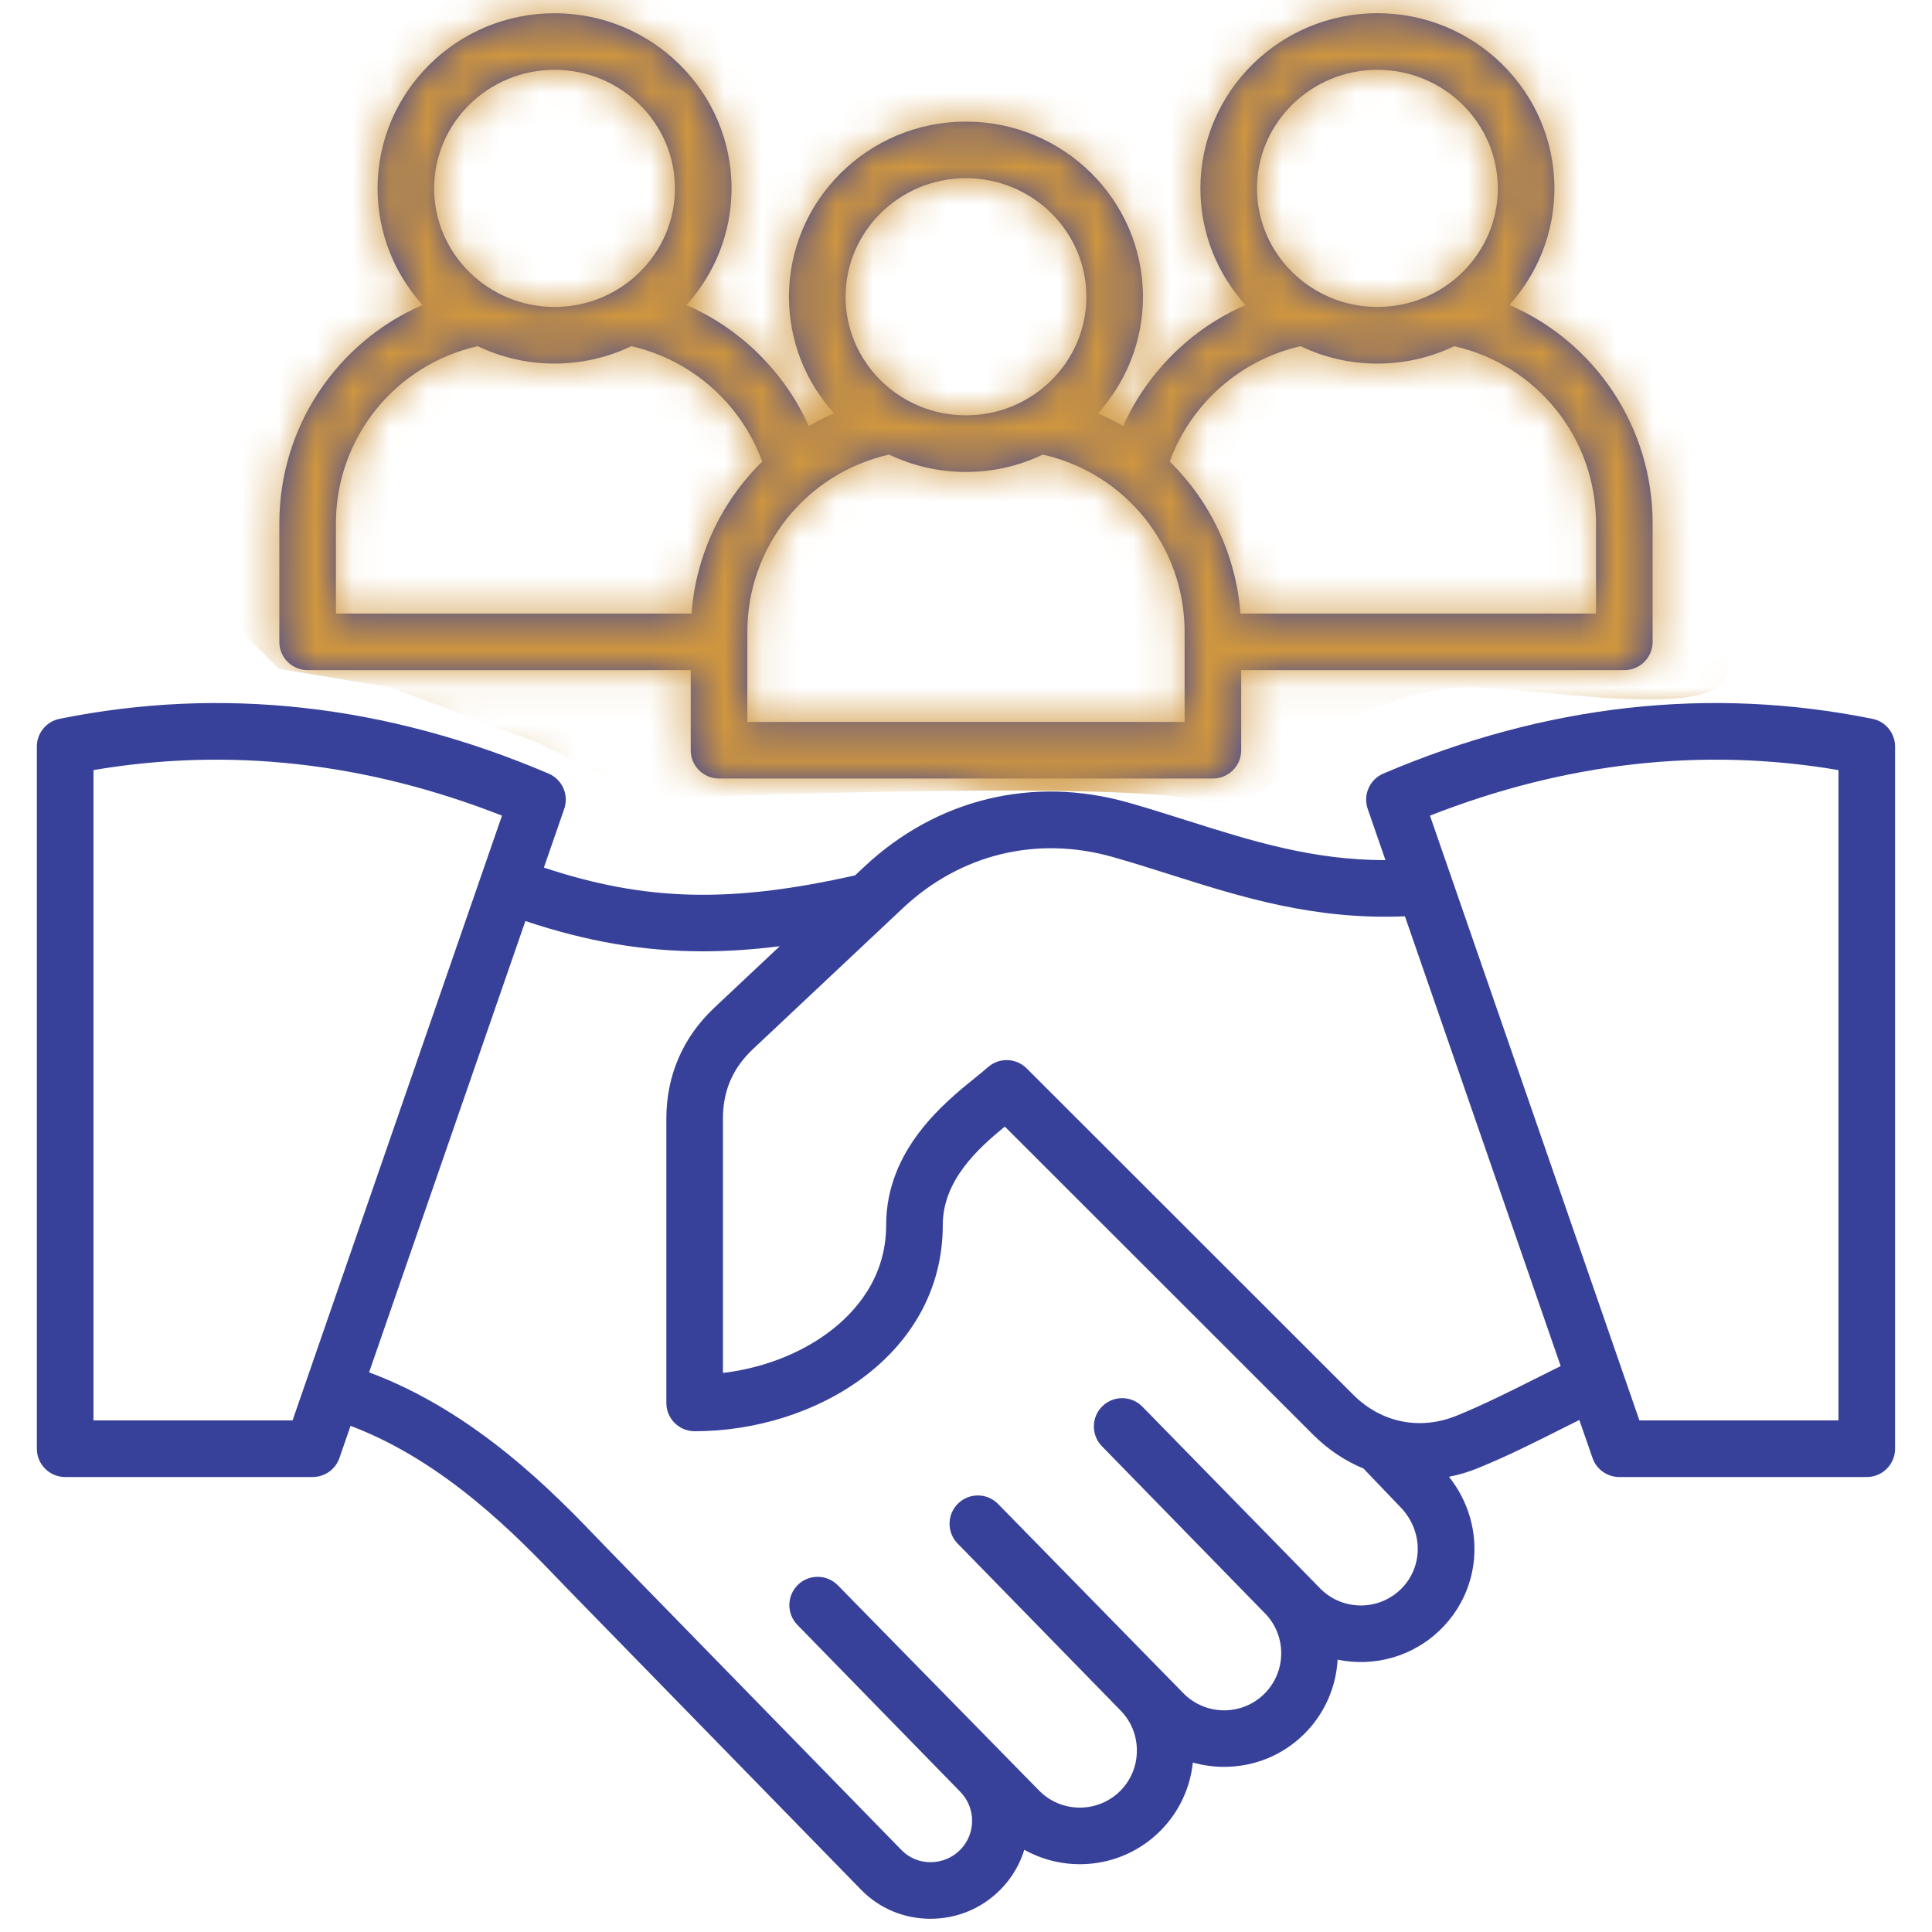 <svg width="52" height="52" viewBox="0 0 52 52" fill="none" xmlns="http://www.w3.org/2000/svg">
<g clip-path="url(#clip0_1827_26930)">
<path d="M50.395 19.347C46.024 18.464 41.595 18.959 37.233 20.821C36.865 20.978 36.681 21.393 36.812 21.771L37.29 23.151C35.327 23.151 33.696 22.637 31.985 22.096C31.464 21.931 30.926 21.76 30.373 21.603C27.799 20.87 25.205 21.501 23.256 23.334L23.015 23.56C19.686 24.311 17.387 24.264 14.639 23.351L15.186 21.771C15.317 21.393 15.133 20.978 14.765 20.821C10.403 18.96 5.975 18.464 1.603 19.347C1.248 19.419 0.992 19.731 0.992 20.094V38.992C0.992 39.413 1.333 39.754 1.754 39.754H8.416C8.741 39.754 9.03 39.548 9.136 39.242L9.435 38.377C11.976 39.333 13.935 41.371 15.028 42.509C15.138 42.623 15.239 42.729 15.333 42.825L23.179 50.865C23.666 51.363 24.322 51.64 25.027 51.644C25.032 51.644 25.038 51.644 25.043 51.644C25.752 51.644 26.416 51.37 26.915 50.871C27.229 50.558 27.447 50.184 27.569 49.787C28.735 50.439 30.238 50.27 31.228 49.28C31.742 48.766 32.035 48.112 32.106 47.439C32.376 47.516 32.659 47.555 32.947 47.555C33.767 47.555 34.535 47.238 35.112 46.661C35.664 46.109 35.961 45.395 36.002 44.67C36.978 44.872 38.036 44.596 38.792 43.839C39.909 42.723 39.979 40.978 39 39.748C39.264 39.696 39.526 39.618 39.785 39.512C40.568 39.193 41.291 38.83 41.989 38.478C42.166 38.39 42.338 38.304 42.508 38.219L42.863 39.242C42.969 39.548 43.258 39.754 43.582 39.754H50.245C50.665 39.754 51.006 39.413 51.006 38.992V20.094C51.006 19.731 50.751 19.419 50.395 19.347ZM7.874 38.231H2.516V20.727C6.163 20.106 9.856 20.518 13.511 21.953L7.874 38.231ZM37.715 42.762C37.115 43.361 36.14 43.361 35.541 42.762L30.748 37.861C30.454 37.56 29.972 37.554 29.671 37.848C29.37 38.142 29.364 38.624 29.658 38.925L34.028 43.404C34.029 43.404 34.03 43.405 34.031 43.406C34.032 43.407 34.033 43.409 34.035 43.41C34.634 44.01 34.634 44.985 34.035 45.584C33.435 46.184 32.46 46.183 31.861 45.584L26.864 40.48C26.57 40.179 26.088 40.173 25.787 40.467C25.486 40.761 25.48 41.243 25.774 41.544L30.145 46.022C30.145 46.023 30.147 46.024 30.148 46.025C30.149 46.026 30.15 46.028 30.151 46.029V46.029C30.44 46.318 30.599 46.703 30.599 47.116C30.599 47.528 30.44 47.914 30.151 48.203C29.552 48.802 28.576 48.802 27.977 48.203L22.552 42.67C22.258 42.369 21.775 42.363 21.475 42.657C21.174 42.951 21.168 43.433 21.462 43.734L25.832 48.212C25.833 48.213 25.834 48.214 25.835 48.215C25.836 48.216 25.837 48.218 25.838 48.219C26.273 48.653 26.273 49.36 25.839 49.794C25.626 50.007 25.342 50.121 25.037 50.121C24.742 50.119 24.47 50.005 24.27 49.801L16.424 41.761C16.333 41.667 16.234 41.565 16.127 41.453C14.941 40.218 12.814 38.006 9.934 36.937L14.141 24.79C15.782 25.337 17.299 25.605 18.919 25.605C19.585 25.605 20.27 25.558 20.986 25.468L19.224 27.125C18.38 27.918 17.935 28.949 17.935 30.107V37.761C17.935 38.181 18.276 38.522 18.697 38.522C21.979 38.522 25.375 36.446 25.375 32.971C25.375 31.772 26.32 30.914 27.045 30.322L35.346 38.618C35.746 39.018 36.206 39.322 36.698 39.525L37.703 40.575C38.306 41.206 38.311 42.166 37.715 42.762ZM41.306 37.117C40.633 37.455 39.937 37.805 39.209 38.102C38.22 38.505 37.178 38.295 36.423 37.54L27.633 28.756C27.347 28.47 26.889 28.457 26.587 28.726C26.506 28.798 26.396 28.887 26.268 28.991C25.423 29.672 23.851 30.941 23.851 32.971C23.851 34.403 23.009 35.332 22.303 35.859C21.52 36.444 20.512 36.827 19.458 36.953V30.107C19.458 29.36 19.722 28.747 20.267 28.235L24.299 24.444C25.849 22.987 27.91 22.485 29.956 23.068C30.488 23.219 31.015 23.386 31.525 23.548C33.418 24.147 35.372 24.764 37.814 24.663L42.006 36.768C41.769 36.884 41.535 37.002 41.306 37.117ZM49.483 38.231H44.125L38.488 21.953C42.143 20.518 45.835 20.106 49.483 20.727V38.231ZM8.279 18.037H18.591V20.193C18.591 20.613 18.932 20.954 19.353 20.954H32.645C33.066 20.954 33.407 20.613 33.407 20.193V18.037H43.719C44.14 18.037 44.481 17.696 44.481 17.275V14.09C44.481 11.485 42.927 9.206 40.626 8.208C41.378 7.373 41.837 6.274 41.837 5.071C41.837 2.471 39.7 0.355 37.073 0.355C34.446 0.355 32.309 2.471 32.309 5.071C32.309 6.275 32.768 7.375 33.522 8.21C32.066 8.846 30.886 10.008 30.229 11.467C30.012 11.34 29.786 11.226 29.552 11.125C30.305 10.291 30.763 9.192 30.763 7.988C30.763 5.388 28.626 3.273 25.999 3.273C23.372 3.273 21.235 5.388 21.235 7.988C21.235 9.192 21.694 10.291 22.447 11.125C22.213 11.226 21.986 11.34 21.769 11.467C21.112 10.008 19.932 8.846 18.476 8.21C19.23 7.376 19.69 6.275 19.69 5.071C19.69 2.471 17.553 0.356 14.926 0.356C12.299 0.356 10.162 2.471 10.162 5.071C10.162 6.274 10.62 7.374 11.373 8.208C9.072 9.206 7.518 11.485 7.518 14.091V17.276C7.518 17.696 7.859 18.037 8.279 18.037ZM31.884 19.431H20.115V17.008C20.115 14.706 21.706 12.736 23.932 12.235C24.557 12.535 25.259 12.703 25.999 12.703C26.74 12.703 27.441 12.535 28.067 12.235C30.293 12.736 31.884 14.706 31.884 17.008V19.431H31.884ZM37.073 1.879C38.86 1.879 40.314 3.311 40.314 5.07C40.314 6.83 38.86 8.262 37.073 8.262C35.286 8.262 33.832 6.83 33.832 5.07C33.832 3.311 35.286 1.879 37.073 1.879ZM35.006 9.318C35.632 9.618 36.333 9.786 37.073 9.786C37.813 9.786 38.515 9.617 39.141 9.318C41.366 9.819 42.957 11.788 42.957 14.09V16.514H33.387C33.266 14.926 32.568 13.487 31.483 12.424C32.052 10.864 33.381 9.686 35.006 9.318ZM25.999 4.796C27.786 4.796 29.24 6.228 29.24 7.988C29.24 9.748 27.786 11.179 25.999 11.179C24.212 11.179 22.759 9.748 22.759 7.988C22.759 6.228 24.212 4.796 25.999 4.796ZM14.925 1.879C16.712 1.879 18.166 3.311 18.166 5.07C18.166 6.83 16.712 8.262 14.925 8.262C13.139 8.262 11.685 6.83 11.685 5.07C11.685 3.311 13.139 1.879 14.925 1.879ZM9.041 14.09C9.041 11.788 10.632 9.819 12.858 9.318C13.484 9.617 14.185 9.785 14.925 9.785C15.666 9.785 16.367 9.617 16.992 9.318C18.617 9.686 19.947 10.864 20.515 12.424C19.431 13.486 18.733 14.925 18.612 16.514H9.041V14.09Z" fill="#37419A"/>
<mask id="mask0_1827_26930" style="mask-type:alpha" maskUnits="userSpaceOnUse" x="0" y="0" width="52" height="52">
<path d="M50.395 19.347C46.024 18.464 41.595 18.959 37.233 20.821C36.865 20.978 36.681 21.393 36.812 21.771L37.29 23.151C35.327 23.151 33.696 22.637 31.985 22.096C31.464 21.931 30.926 21.76 30.373 21.603C27.799 20.87 25.205 21.501 23.256 23.334L23.015 23.56C19.686 24.311 17.387 24.264 14.639 23.351L15.186 21.771C15.317 21.393 15.133 20.978 14.765 20.821C10.403 18.96 5.975 18.464 1.603 19.347C1.248 19.419 0.992 19.731 0.992 20.094V38.992C0.992 39.413 1.333 39.754 1.754 39.754H8.416C8.741 39.754 9.03 39.548 9.136 39.242L9.435 38.377C11.976 39.333 13.935 41.371 15.028 42.509C15.138 42.623 15.239 42.729 15.333 42.825L23.179 50.865C23.666 51.363 24.322 51.64 25.027 51.644C25.032 51.644 25.038 51.644 25.043 51.644C25.752 51.644 26.416 51.37 26.915 50.871C27.229 50.558 27.447 50.184 27.569 49.787C28.735 50.439 30.238 50.27 31.228 49.28C31.742 48.766 32.035 48.112 32.106 47.439C32.376 47.516 32.659 47.555 32.947 47.555C33.767 47.555 34.535 47.238 35.112 46.661C35.664 46.109 35.961 45.395 36.002 44.67C36.978 44.872 38.036 44.596 38.792 43.839C39.909 42.723 39.979 40.978 39 39.748C39.264 39.696 39.526 39.618 39.785 39.512C40.568 39.193 41.291 38.83 41.989 38.478C42.166 38.39 42.338 38.304 42.508 38.219L42.863 39.242C42.969 39.548 43.258 39.754 43.582 39.754H50.245C50.665 39.754 51.006 39.413 51.006 38.992V20.094C51.006 19.731 50.751 19.419 50.395 19.347ZM7.874 38.231H2.516V20.727C6.163 20.106 9.856 20.518 13.511 21.953L7.874 38.231ZM37.715 42.762C37.115 43.361 36.14 43.361 35.541 42.762L30.748 37.861C30.454 37.56 29.972 37.554 29.671 37.848C29.37 38.142 29.364 38.624 29.658 38.925L34.028 43.404C34.029 43.404 34.03 43.405 34.031 43.406C34.032 43.407 34.033 43.409 34.035 43.41C34.634 44.01 34.634 44.985 34.035 45.584C33.435 46.184 32.46 46.183 31.861 45.584L26.864 40.48C26.57 40.179 26.088 40.173 25.787 40.467C25.486 40.761 25.48 41.243 25.774 41.544L30.145 46.022C30.145 46.023 30.147 46.024 30.148 46.025C30.149 46.026 30.15 46.028 30.151 46.029V46.029C30.44 46.318 30.599 46.703 30.599 47.116C30.599 47.528 30.44 47.914 30.151 48.203C29.552 48.802 28.576 48.802 27.977 48.203L22.552 42.67C22.258 42.369 21.775 42.363 21.475 42.657C21.174 42.951 21.168 43.433 21.462 43.734L25.832 48.212C25.833 48.213 25.834 48.214 25.835 48.215C25.836 48.216 25.837 48.218 25.838 48.219C26.273 48.653 26.273 49.36 25.839 49.794C25.626 50.007 25.342 50.121 25.037 50.121C24.742 50.119 24.47 50.005 24.27 49.801L16.424 41.761C16.333 41.667 16.234 41.565 16.127 41.453C14.941 40.218 12.814 38.006 9.934 36.937L14.141 24.79C15.782 25.337 17.299 25.605 18.919 25.605C19.585 25.605 20.27 25.558 20.986 25.468L19.224 27.125C18.38 27.918 17.935 28.949 17.935 30.107V37.761C17.935 38.181 18.276 38.522 18.697 38.522C21.979 38.522 25.375 36.446 25.375 32.971C25.375 31.772 26.32 30.914 27.045 30.322L35.346 38.618C35.746 39.018 36.206 39.322 36.698 39.525L37.703 40.575C38.306 41.206 38.311 42.166 37.715 42.762ZM41.306 37.117C40.633 37.455 39.937 37.805 39.209 38.102C38.22 38.505 37.178 38.295 36.423 37.54L27.633 28.756C27.347 28.47 26.889 28.457 26.587 28.726C26.506 28.798 26.396 28.887 26.268 28.991C25.423 29.672 23.851 30.941 23.851 32.971C23.851 34.403 23.009 35.332 22.303 35.859C21.52 36.444 20.512 36.827 19.458 36.953V30.107C19.458 29.36 19.722 28.747 20.267 28.235L24.299 24.444C25.849 22.987 27.91 22.485 29.956 23.068C30.488 23.219 31.015 23.386 31.525 23.548C33.418 24.147 35.372 24.764 37.814 24.663L42.006 36.768C41.769 36.884 41.535 37.002 41.306 37.117ZM49.483 38.231H44.125L38.488 21.953C42.143 20.518 45.835 20.106 49.483 20.727V38.231ZM8.279 18.037H18.591V20.193C18.591 20.613 18.932 20.954 19.353 20.954H32.645C33.066 20.954 33.407 20.613 33.407 20.193V18.037H43.719C44.14 18.037 44.481 17.696 44.481 17.275V14.09C44.481 11.485 42.927 9.206 40.626 8.208C41.378 7.373 41.837 6.274 41.837 5.071C41.837 2.471 39.7 0.355 37.073 0.355C34.446 0.355 32.309 2.471 32.309 5.071C32.309 6.275 32.768 7.375 33.522 8.21C32.066 8.846 30.886 10.008 30.229 11.467C30.012 11.34 29.786 11.226 29.552 11.125C30.305 10.291 30.763 9.192 30.763 7.988C30.763 5.388 28.626 3.273 25.999 3.273C23.372 3.273 21.235 5.388 21.235 7.988C21.235 9.192 21.694 10.291 22.447 11.125C22.213 11.226 21.986 11.34 21.769 11.467C21.112 10.008 19.932 8.846 18.476 8.21C19.23 7.376 19.69 6.275 19.69 5.071C19.69 2.471 17.553 0.356 14.926 0.356C12.299 0.356 10.162 2.471 10.162 5.071C10.162 6.274 10.62 7.374 11.373 8.208C9.072 9.206 7.518 11.485 7.518 14.091V17.276C7.518 17.696 7.859 18.037 8.279 18.037ZM31.884 19.431H20.115V17.008C20.115 14.706 21.706 12.736 23.932 12.235C24.557 12.535 25.259 12.703 25.999 12.703C26.74 12.703 27.441 12.535 28.067 12.235C30.293 12.736 31.884 14.706 31.884 17.008V19.431H31.884ZM37.073 1.879C38.86 1.879 40.314 3.311 40.314 5.07C40.314 6.83 38.86 8.262 37.073 8.262C35.286 8.262 33.832 6.83 33.832 5.07C33.832 3.311 35.286 1.879 37.073 1.879ZM35.006 9.318C35.632 9.618 36.333 9.786 37.073 9.786C37.813 9.786 38.515 9.617 39.141 9.318C41.366 9.819 42.957 11.788 42.957 14.09V16.514H33.387C33.266 14.926 32.568 13.487 31.483 12.424C32.052 10.864 33.381 9.686 35.006 9.318ZM25.999 4.796C27.786 4.796 29.24 6.228 29.24 7.988C29.24 9.748 27.786 11.179 25.999 11.179C24.212 11.179 22.759 9.748 22.759 7.988C22.759 6.228 24.212 4.796 25.999 4.796ZM14.925 1.879C16.712 1.879 18.166 3.311 18.166 5.07C18.166 6.83 16.712 8.262 14.925 8.262C13.139 8.262 11.685 6.83 11.685 5.07C11.685 3.311 13.139 1.879 14.925 1.879ZM9.041 14.09C9.041 11.788 10.632 9.819 12.858 9.318C13.484 9.617 14.185 9.785 14.925 9.785C15.666 9.785 16.367 9.617 16.992 9.318C18.617 9.686 19.947 10.864 20.515 12.424C19.431 13.486 18.733 14.925 18.612 16.514H9.041V14.09Z" fill="black"/>
</mask>
<g mask="url(#mask0_1827_26930)">
<path d="M6 11.5C6 10.3 7 5.667 7.5 3.5C7.667 2.833 9.3 1 14.5 -1C21 -3.5 17.5 -1 19.5 -1C21.5 -1 39 -1 41.5 2.71797e-05C44 1 46.5 16.5 46.5 18C46.5 19.5 41.5 18.5 39.5 18.5C37.9 18.5 35.833 19.5 35 20C34.833 20.667 34 21.9 32 21.5C30 21.1 21.5 21.333 17.5 21.5L14.5 20L10.5 18.5L7.5 18L6.5 17C6.333 15.667 6 12.7 6 11.5Z" fill="#CF963F"/>
</g>
</g>
<defs>
<clipPath id="clip0_1827_26930">
<rect width="52" height="52" fill="white"/>
</clipPath>
</defs>
</svg>

